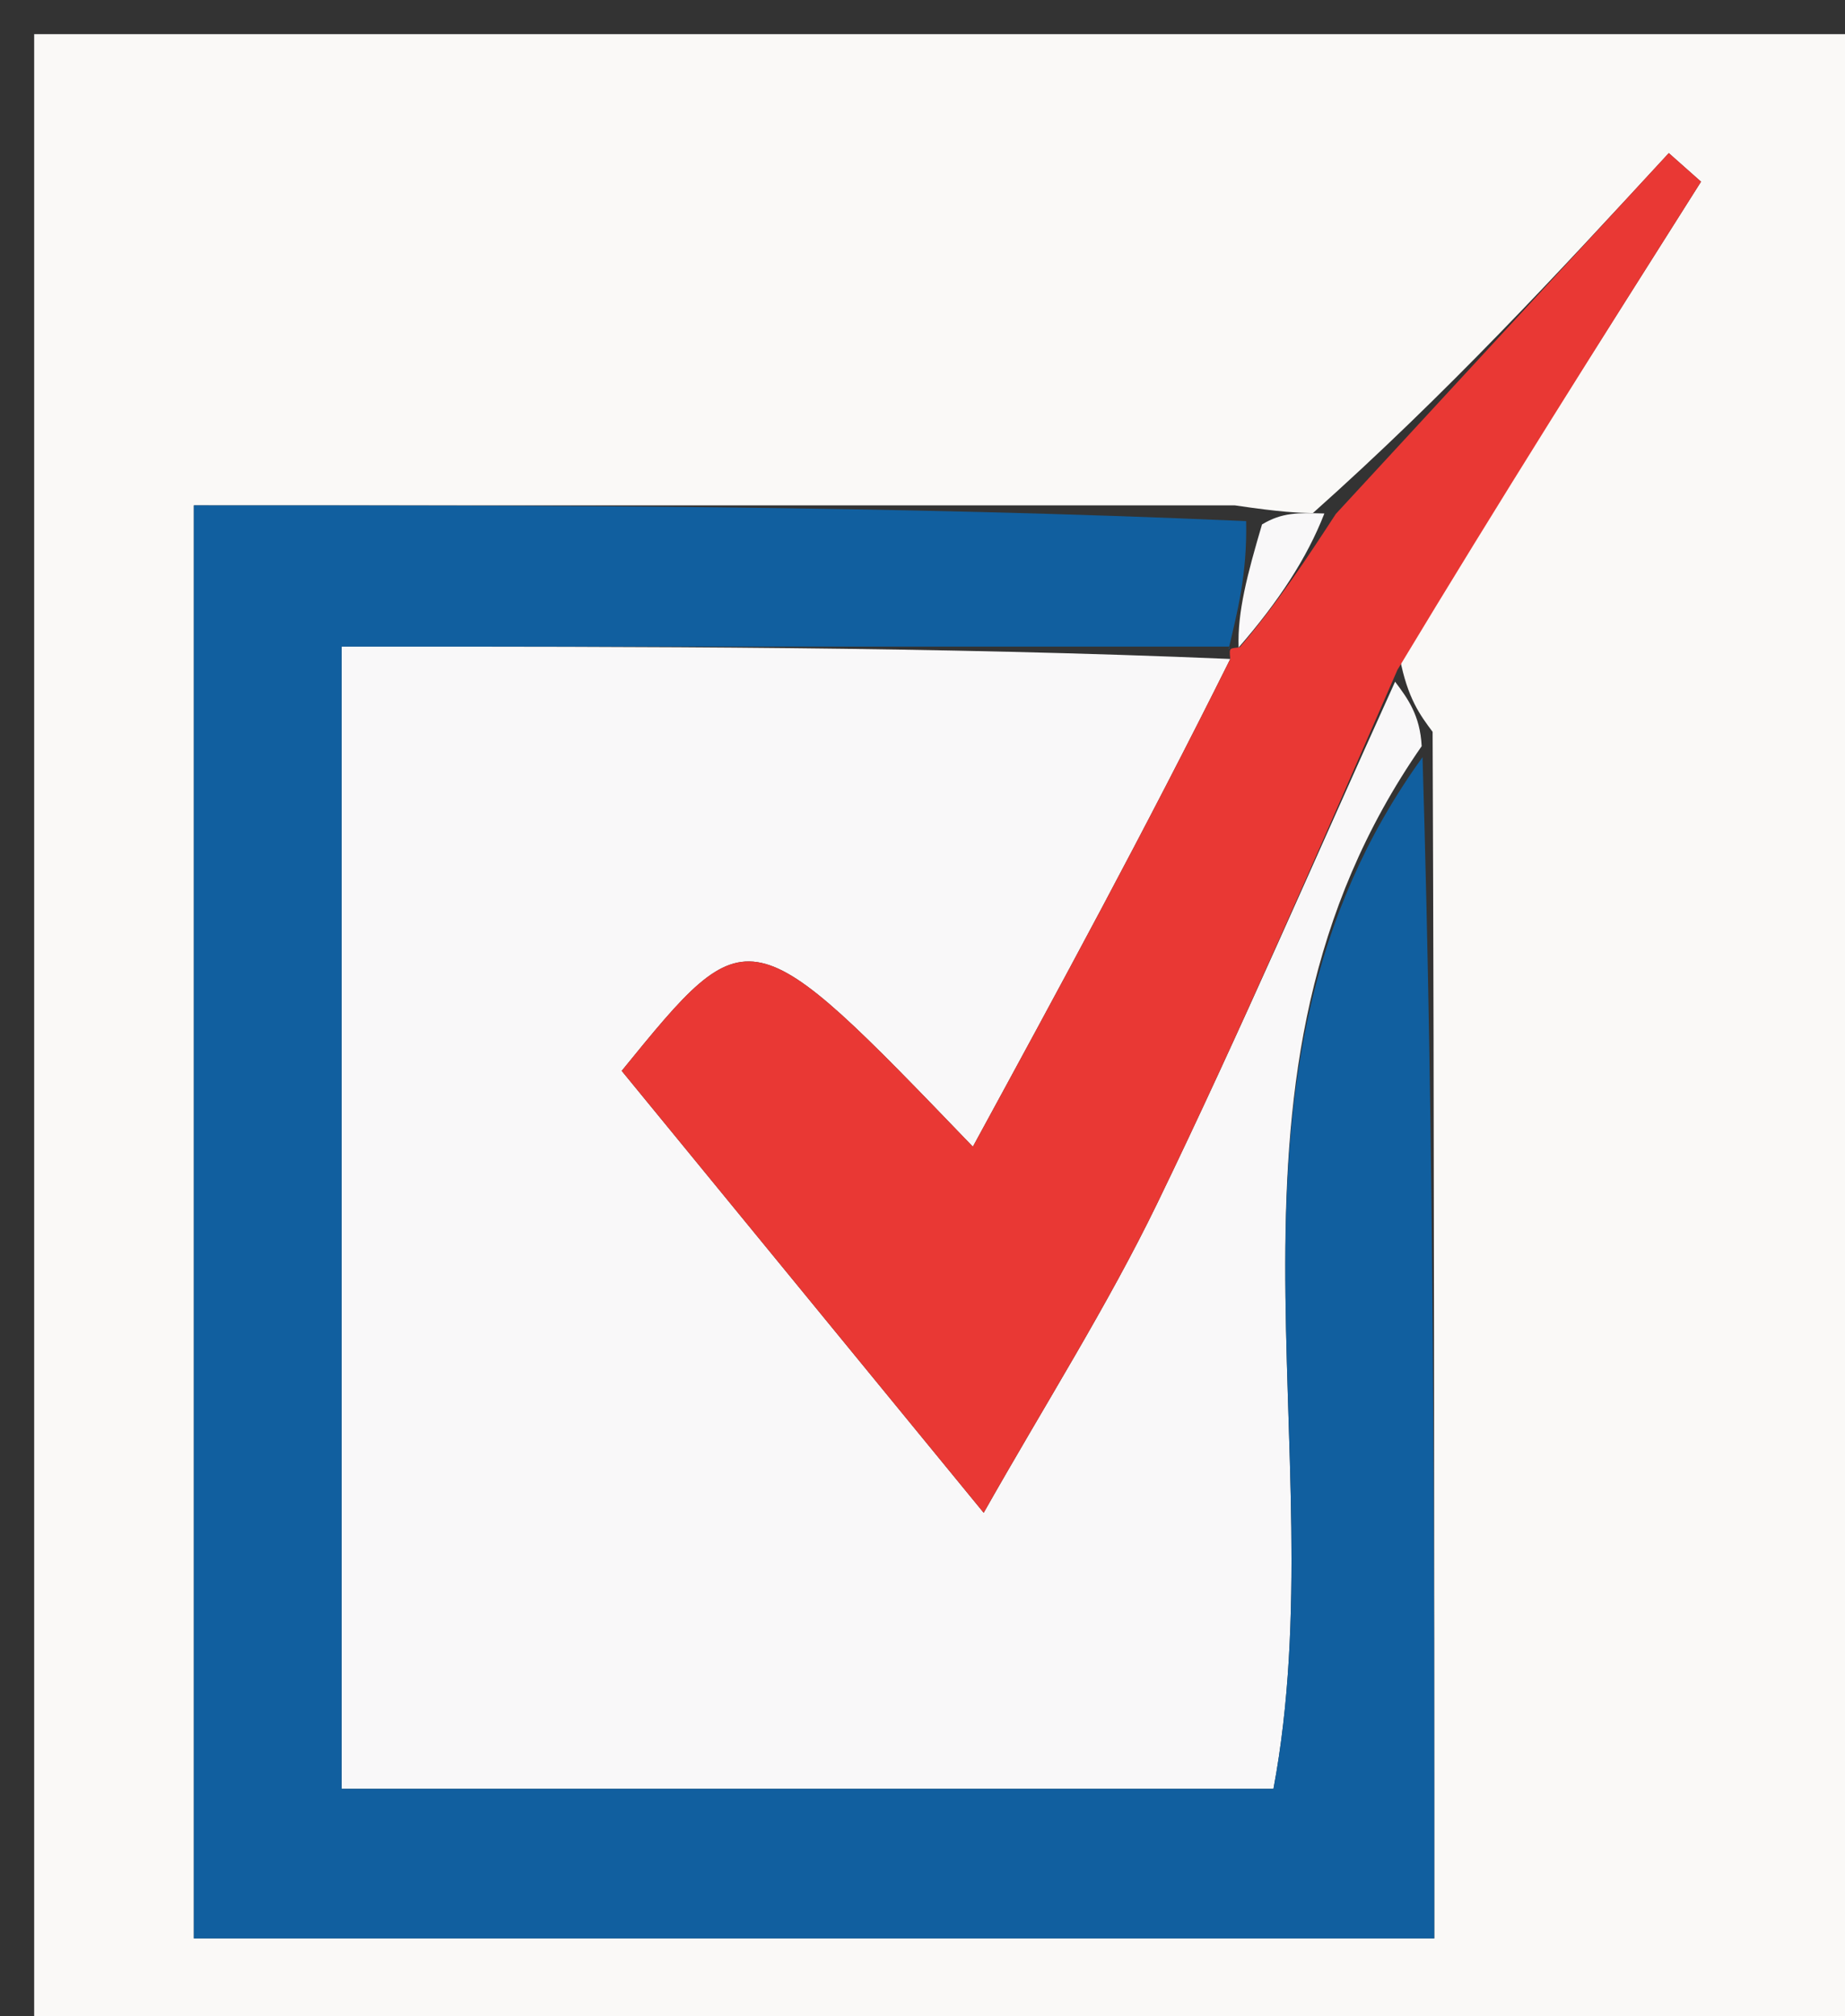 <svg xmlns="http://www.w3.org/2000/svg" xmlns:xlink="http://www.w3.org/1999/xlink" id="Layer_1" x="0px" y="0px" width="100%" viewBox="0 0 54 59" xml:space="preserve"><rect x="0" y="0" width="54" height="59" fill="#333333" stroke="none"/><path fill="#FAF9F7" opacity="1" stroke="none" d="M34.001,60  C22.667,60 11.834,60 1,60  C1,40.334 1,20.667 1,1  C19,1 37,1 55,1  C55,20.666 55,40.333 55,60  C48.167,60 41.334,60 34.001,60 M38.425,15.014  C37.976,15.003 37.527,14.992 36.147,14.788  C26.041,14.788 15.936,14.788 5.674,14.788  C5.674,29.084 5.674,42.935 5.674,56.719  C17.949,56.719 29.848,56.719 41.978,56.719  C41.978,44.962 41.978,33.508 41.93,21.414  C41.564,20.925 41.198,20.436 40.97,19.252  C43.909,14.607 46.848,9.962 49.786,5.316  C49.472,5.038 49.158,4.759 48.843,4.48  C45.595,7.999 42.347,11.518 38.425,15.014 z"></path><path fill="#F9F8F9" opacity="1" stroke="none" d="M40.832,19.947  C41.198,20.436 41.564,20.925 41.61,21.834  C34.87,31.525 39.15,42.299 37.272,52.343  C28.072,52.343 19.064,52.343 9.998,52.343  C9.998,41.105 9.998,30.239 9.998,18.92  C18.857,18.92 27.414,18.92 36.008,19.282  C33.515,24.291 30.986,28.939 28.474,33.553  C21.927,26.75 21.927,26.75 18.196,31.334  C21.548,35.425 24.854,39.46 28.791,44.265  C30.612,41.047 32.417,38.211 33.873,35.206  C36.31,30.176 38.524,25.039 40.832,19.947 z"></path><path fill="#115F9F" opacity="1" stroke="none" d="M35.971,18.92  C27.414,18.92 18.857,18.92 9.998,18.92  C9.998,30.239 9.998,41.105 9.998,52.343  C19.064,52.343 28.072,52.343 37.272,52.343  C39.15,42.299 34.87,31.525 41.635,22.155  C41.978,33.508 41.978,44.962 41.978,56.719  C29.848,56.719 17.949,56.719 5.674,56.719  C5.674,42.935 5.674,29.084 5.674,14.788  C15.936,14.788 26.041,14.788 36.472,15.248  C36.506,16.807 36.215,17.904 35.959,18.994  C35.993,18.987 35.971,18.92 35.971,18.92 z"></path><path fill="#E93834" opacity="1" stroke="none" d="M40.901,19.6  C38.524,25.039 36.31,30.176 33.873,35.206  C32.417,38.211 30.612,41.047 28.791,44.265  C24.854,39.46 21.548,35.425 18.196,31.334  C21.927,26.75 21.927,26.75 28.474,33.553  C30.986,28.939 33.515,24.291 36.008,19.282  C35.971,18.92 35.993,18.987 36.286,18.939  C37.419,17.606 38.259,16.321 39.098,15.037  C42.347,11.518 45.595,7.999 48.843,4.48  C49.158,4.759 49.472,5.038 49.786,5.316  C46.848,9.962 43.909,14.607 40.901,19.6 z"></path><path fill="#F9F8F9" opacity="1" stroke="none" d="M38.762,15.025  C38.259,16.321 37.419,17.606 36.252,18.946  C36.215,17.904 36.506,16.807 36.937,15.345  C37.527,14.992 37.976,15.003 38.762,15.025 z"></path></svg>
